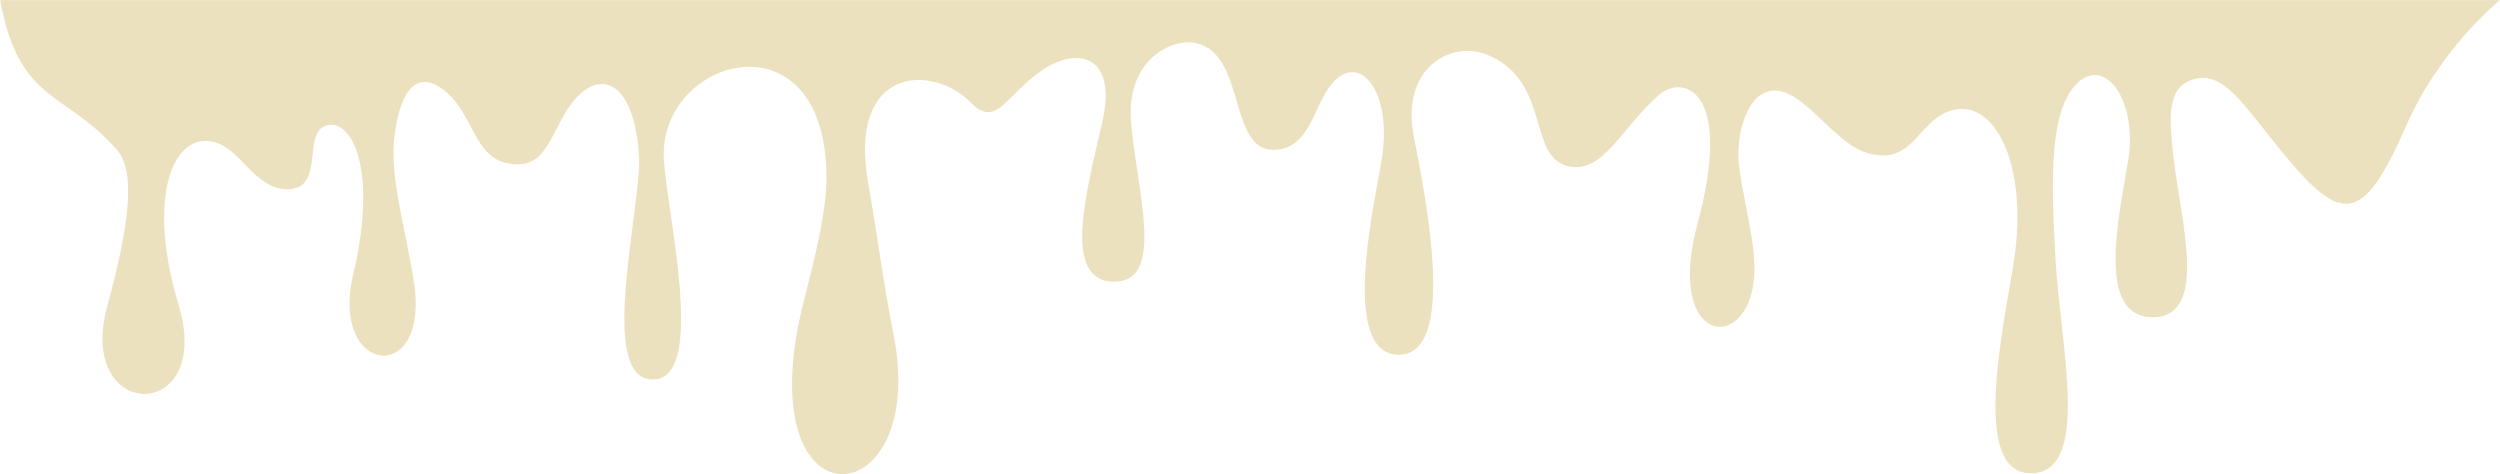 <?xml version="1.0" encoding="UTF-8"?> <svg xmlns="http://www.w3.org/2000/svg" width="1440" height="273" viewBox="0 0 1440 273" fill="none"> <g clip-path="url(#clip0_8_1673)"> <path d="M129.177 84.218C102.919 69.797 82.348 107.527 102.919 175.81C123.489 244.093 43.456 243.501 61.778 176.403C74.345 130.245 78.38 99.033 67.532 86.522C37.768 52.216 10.914 59.789 0.132 0.066H1440C1439.14 0.724 1405.54 28.051 1386.29 71.773C1363.94 122.54 1352.03 130.903 1322.33 96.794C1292.63 62.686 1281.52 37.664 1260.62 46.751C1247.46 52.414 1249.9 71.904 1252.02 91.132C1255.92 126.425 1272.59 182.724 1240.05 182.724C1207.51 182.724 1220.07 126.952 1225.76 92.844C1231.45 58.735 1213.06 32.133 1196.59 47.87C1180.59 63.213 1181.18 101.93 1184.03 150.262C1186.94 199.713 1204.6 272.605 1169.74 272.605C1134.88 272.605 1154.06 188.782 1160.02 150.262C1168.55 95.082 1148.84 55.64 1123.44 63.805C1103.99 70.061 1101.74 96.794 1074.3 87.708C1052.73 80.53 1032.56 39.903 1012.58 55.838C1006.04 61.04 999.554 77.962 1001.74 95.675C1004.38 117.273 1012.05 141.636 1010.33 160.534C1006.3 203.795 958.942 198.659 977.793 128.664C998.694 51.097 969.194 42.734 955.502 54.718C934.072 73.353 923.225 100.811 902.919 95.675C879.835 89.881 893.196 47.541 857.743 32.001C835.783 22.322 806.614 39.376 814.353 78.621C822.092 117.865 838.892 204.322 805.754 204.322C772.617 204.322 790.277 123.396 795.436 94.556C802.315 56.76 786.771 34.438 772.286 43.656C756.544 53.599 757.404 86.061 733.725 86.325C707.466 86.588 717.718 31.409 689.144 24.89C674.725 21.598 648.863 34.701 651.443 69.534C654.287 108.252 672.013 162.246 641.72 162.246C611.426 162.246 625.713 110.491 634.841 70.653C643.969 30.816 619.959 27.392 601.108 39.903C579.215 54.455 574.122 74.275 559.372 59.262C537.081 36.479 488.533 38.191 499.975 104.762C507.251 147.365 508.177 159.349 514.857 193.523C534.833 296.507 433.038 306.977 461.149 181.012C464.589 165.67 476.031 127.545 476.031 102.523C476.031 7.375 382.307 31.672 382.307 88.893C382.307 115.627 408.566 218.611 376.023 218.611C343.481 218.611 369.74 119.051 368.02 89.486C366.102 55.97 352.609 41.681 337.726 51.36C319.603 63.147 318.876 94.029 299.43 94.621C273.237 95.412 274.494 68.612 257.693 53.665C241.158 38.849 230.905 50.834 227.4 76.975C224.159 101.338 232.559 126.623 238.247 161.192C248.566 223.22 189.698 216.372 203.39 158.361C218.735 93.502 200.546 65.649 186.259 73.024C175.411 78.621 185.73 106.606 168.003 108.844C150.277 111.083 140.554 90.671 129.111 84.35L129.177 84.218Z" fill="#EBE1BF"></path> </g> <defs> <clipPath id="clip0_8_1673"> <rect width="1440" height="273" fill="white" transform="matrix(-1 0 0 1 1440 0)"></rect> </clipPath> </defs> </svg> 
